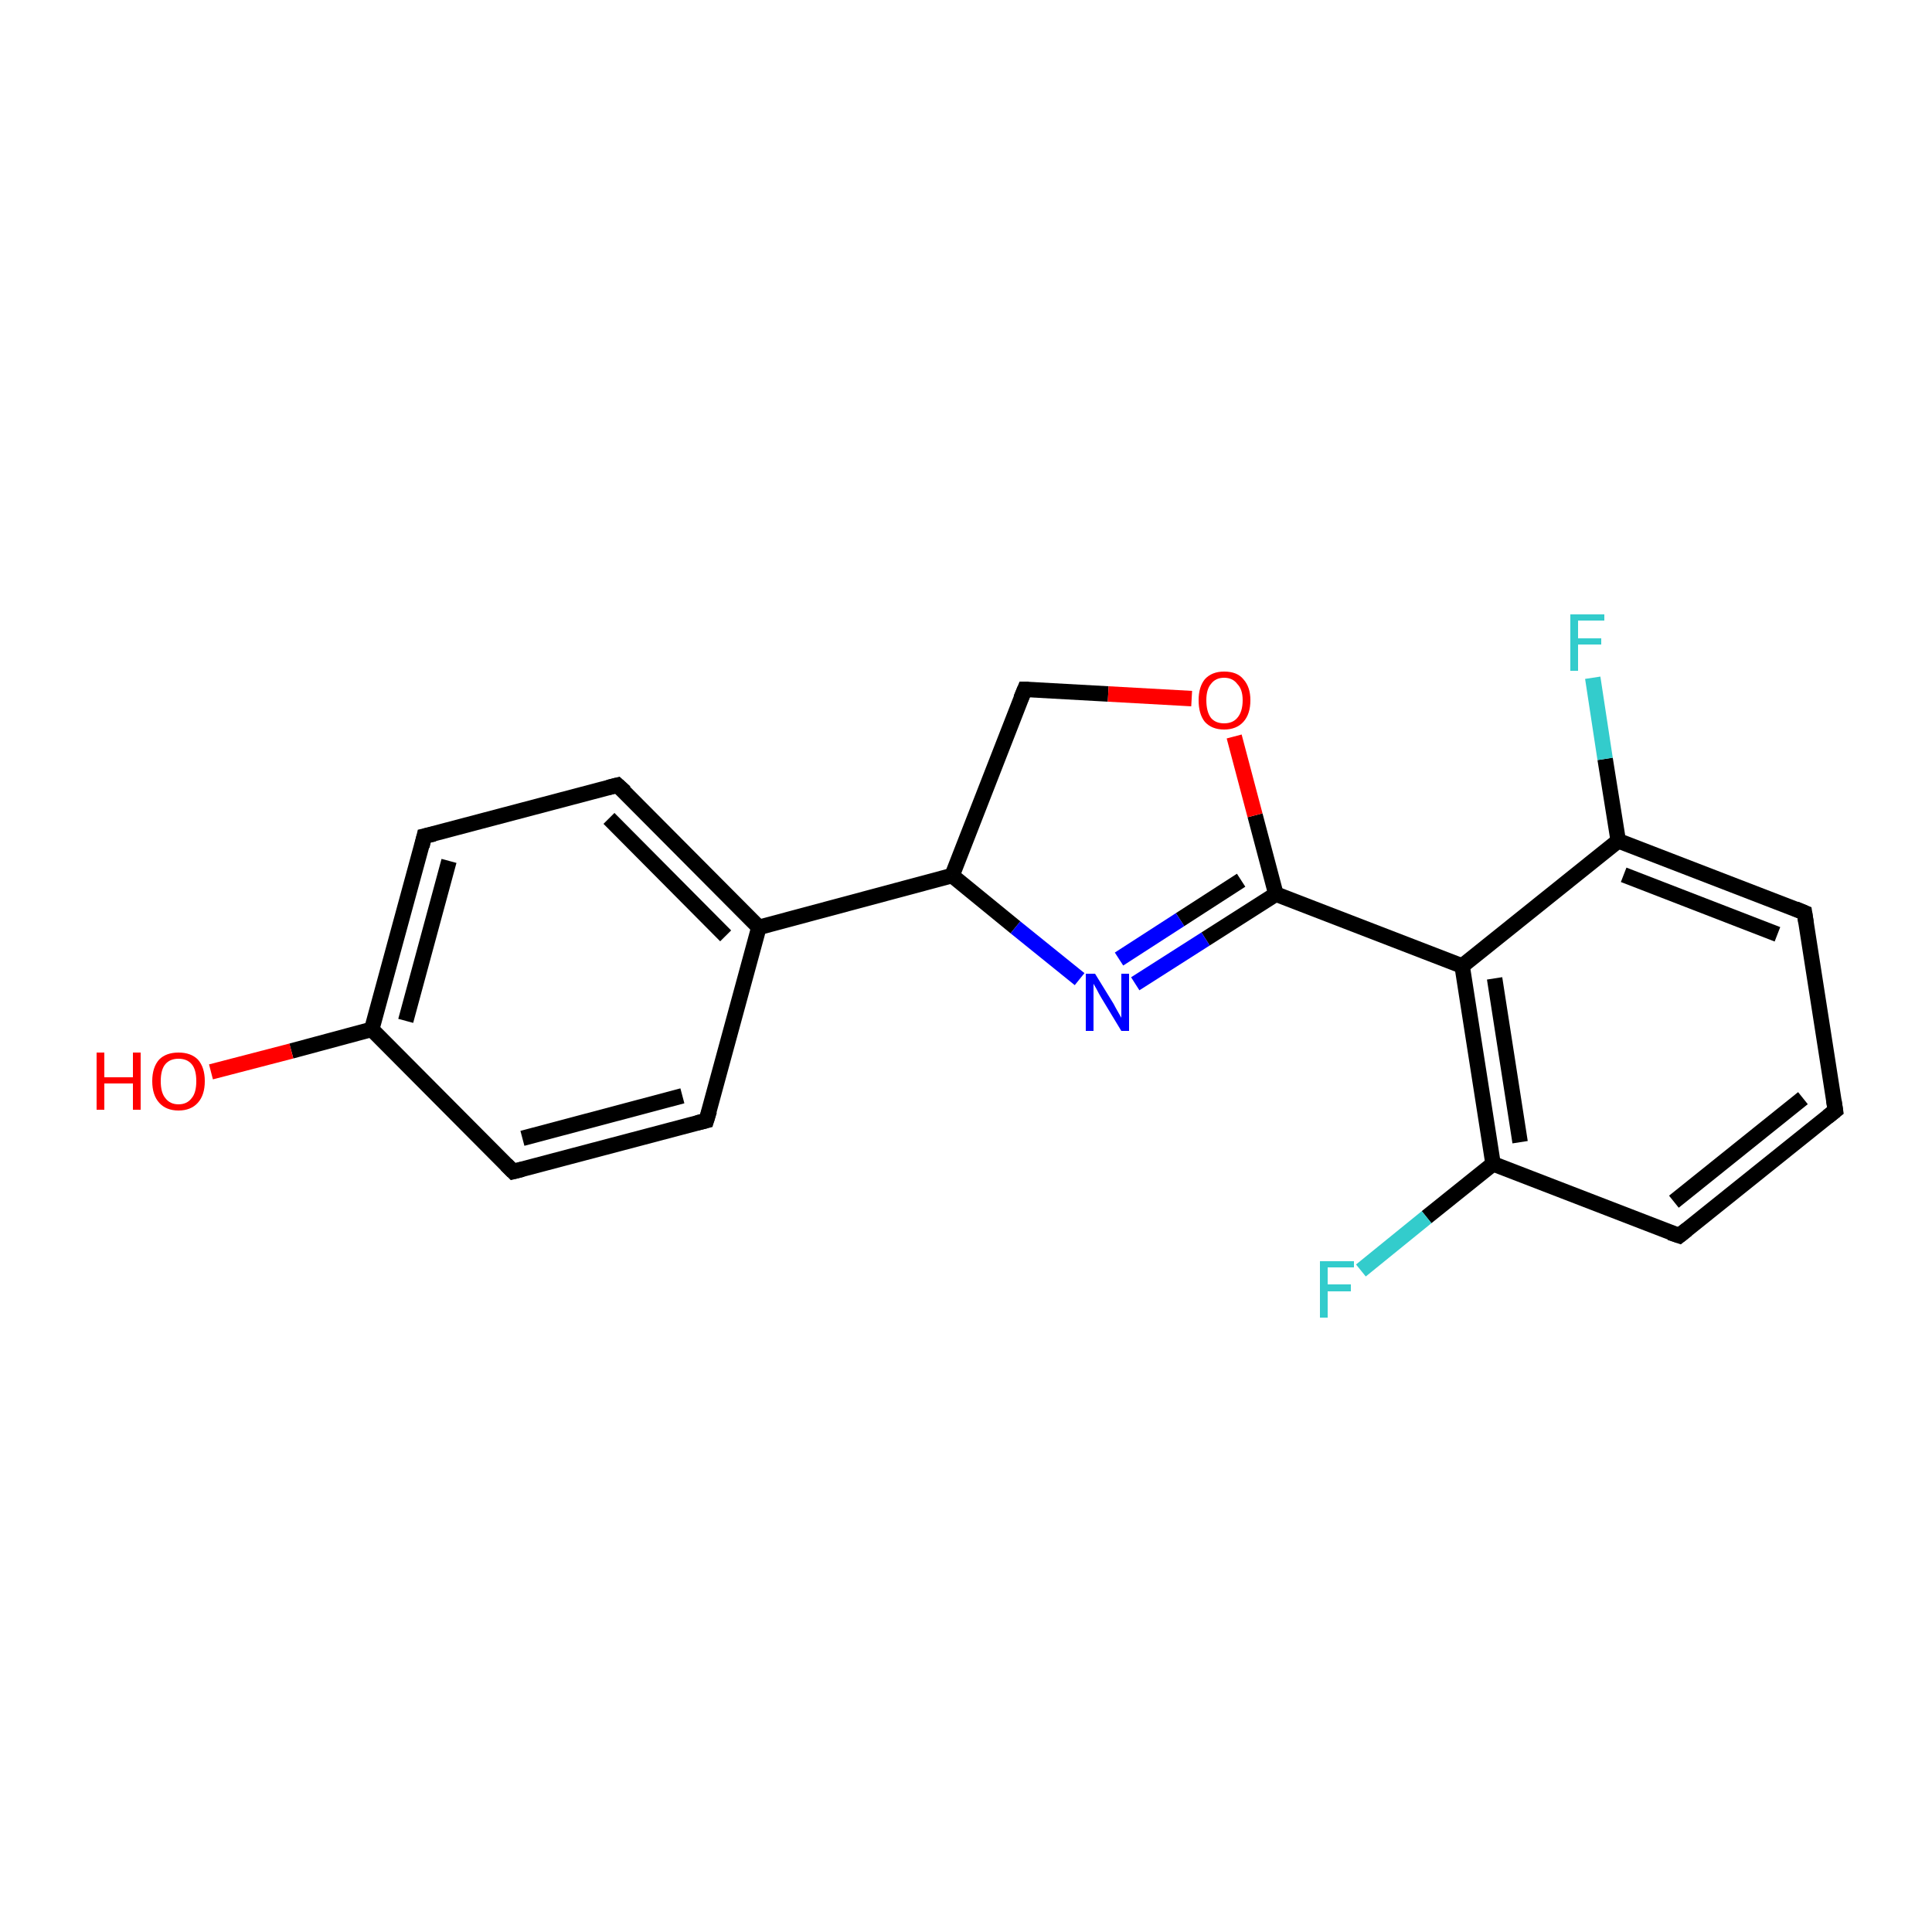 <?xml version='1.0' encoding='iso-8859-1'?>
<svg version='1.1' baseProfile='full'
              xmlns='http://www.w3.org/2000/svg'
                      xmlns:rdkit='http://www.rdkit.org/xml'
                      xmlns:xlink='http://www.w3.org/1999/xlink'
                  xml:space='preserve'
width='250px' height='250px' viewBox='0 0 250 250'>
<!-- END OF HEADER -->
<rect style='opacity:1.0;fill:#FFFFFF;stroke:none' width='250.0' height='250.0' x='0.0' y='0.0'> </rect>
<path class='bond-0 atom-0 atom-1' d='M 237.5,143.7 L 217.3,159.9' style='fill:none;fill-rule:evenodd;stroke:#000000;stroke-width:2.0px;stroke-linecap:butt;stroke-linejoin:miter;stroke-opacity:1' />
<path class='bond-0 atom-0 atom-1' d='M 233.3,142.1 L 216.6,155.5' style='fill:none;fill-rule:evenodd;stroke:#000000;stroke-width:2.0px;stroke-linecap:butt;stroke-linejoin:miter;stroke-opacity:1' />
<path class='bond-1 atom-0 atom-2' d='M 237.5,143.7 L 233.5,118.1' style='fill:none;fill-rule:evenodd;stroke:#000000;stroke-width:2.0px;stroke-linecap:butt;stroke-linejoin:miter;stroke-opacity:1' />
<path class='bond-2 atom-1 atom-10' d='M 217.3,159.9 L 193.2,150.6' style='fill:none;fill-rule:evenodd;stroke:#000000;stroke-width:2.0px;stroke-linecap:butt;stroke-linejoin:miter;stroke-opacity:1' />
<path class='bond-3 atom-2 atom-11' d='M 233.5,118.1 L 209.4,108.8' style='fill:none;fill-rule:evenodd;stroke:#000000;stroke-width:2.0px;stroke-linecap:butt;stroke-linejoin:miter;stroke-opacity:1' />
<path class='bond-3 atom-2 atom-11' d='M 230.0,120.9 L 210.1,113.2' style='fill:none;fill-rule:evenodd;stroke:#000000;stroke-width:2.0px;stroke-linecap:butt;stroke-linejoin:miter;stroke-opacity:1' />
<path class='bond-4 atom-3 atom-5' d='M 91.4,145.0 L 66.4,151.6' style='fill:none;fill-rule:evenodd;stroke:#000000;stroke-width:2.0px;stroke-linecap:butt;stroke-linejoin:miter;stroke-opacity:1' />
<path class='bond-4 atom-3 atom-5' d='M 88.3,141.8 L 67.6,147.3' style='fill:none;fill-rule:evenodd;stroke:#000000;stroke-width:2.0px;stroke-linecap:butt;stroke-linejoin:miter;stroke-opacity:1' />
<path class='bond-5 atom-3 atom-8' d='M 91.4,145.0 L 98.2,120.0' style='fill:none;fill-rule:evenodd;stroke:#000000;stroke-width:2.0px;stroke-linecap:butt;stroke-linejoin:miter;stroke-opacity:1' />
<path class='bond-6 atom-4 atom-6' d='M 79.9,101.6 L 54.9,108.2' style='fill:none;fill-rule:evenodd;stroke:#000000;stroke-width:2.0px;stroke-linecap:butt;stroke-linejoin:miter;stroke-opacity:1' />
<path class='bond-7 atom-4 atom-8' d='M 79.9,101.6 L 98.2,120.0' style='fill:none;fill-rule:evenodd;stroke:#000000;stroke-width:2.0px;stroke-linecap:butt;stroke-linejoin:miter;stroke-opacity:1' />
<path class='bond-7 atom-4 atom-8' d='M 78.8,105.9 L 93.9,121.1' style='fill:none;fill-rule:evenodd;stroke:#000000;stroke-width:2.0px;stroke-linecap:butt;stroke-linejoin:miter;stroke-opacity:1' />
<path class='bond-8 atom-5 atom-9' d='M 66.4,151.6 L 48.1,133.2' style='fill:none;fill-rule:evenodd;stroke:#000000;stroke-width:2.0px;stroke-linecap:butt;stroke-linejoin:miter;stroke-opacity:1' />
<path class='bond-9 atom-6 atom-9' d='M 54.9,108.2 L 48.1,133.2' style='fill:none;fill-rule:evenodd;stroke:#000000;stroke-width:2.0px;stroke-linecap:butt;stroke-linejoin:miter;stroke-opacity:1' />
<path class='bond-9 atom-6 atom-9' d='M 58.1,111.4 L 52.5,132.1' style='fill:none;fill-rule:evenodd;stroke:#000000;stroke-width:2.0px;stroke-linecap:butt;stroke-linejoin:miter;stroke-opacity:1' />
<path class='bond-10 atom-7 atom-12' d='M 132.6,89.2 L 123.2,113.3' style='fill:none;fill-rule:evenodd;stroke:#000000;stroke-width:2.0px;stroke-linecap:butt;stroke-linejoin:miter;stroke-opacity:1' />
<path class='bond-11 atom-7 atom-19' d='M 132.6,89.2 L 143.4,89.8' style='fill:none;fill-rule:evenodd;stroke:#000000;stroke-width:2.0px;stroke-linecap:butt;stroke-linejoin:miter;stroke-opacity:1' />
<path class='bond-11 atom-7 atom-19' d='M 143.4,89.8 L 154.2,90.4' style='fill:none;fill-rule:evenodd;stroke:#FF0000;stroke-width:2.0px;stroke-linecap:butt;stroke-linejoin:miter;stroke-opacity:1' />
<path class='bond-12 atom-8 atom-12' d='M 98.2,120.0 L 123.2,113.3' style='fill:none;fill-rule:evenodd;stroke:#000000;stroke-width:2.0px;stroke-linecap:butt;stroke-linejoin:miter;stroke-opacity:1' />
<path class='bond-13 atom-9 atom-18' d='M 48.1,133.2 L 37.7,136.0' style='fill:none;fill-rule:evenodd;stroke:#000000;stroke-width:2.0px;stroke-linecap:butt;stroke-linejoin:miter;stroke-opacity:1' />
<path class='bond-13 atom-9 atom-18' d='M 37.7,136.0 L 27.3,138.7' style='fill:none;fill-rule:evenodd;stroke:#FF0000;stroke-width:2.0px;stroke-linecap:butt;stroke-linejoin:miter;stroke-opacity:1' />
<path class='bond-14 atom-10 atom-13' d='M 193.2,150.6 L 189.2,125.0' style='fill:none;fill-rule:evenodd;stroke:#000000;stroke-width:2.0px;stroke-linecap:butt;stroke-linejoin:miter;stroke-opacity:1' />
<path class='bond-14 atom-10 atom-13' d='M 196.7,147.8 L 193.4,126.6' style='fill:none;fill-rule:evenodd;stroke:#000000;stroke-width:2.0px;stroke-linecap:butt;stroke-linejoin:miter;stroke-opacity:1' />
<path class='bond-15 atom-10 atom-15' d='M 193.2,150.6 L 184.6,157.5' style='fill:none;fill-rule:evenodd;stroke:#000000;stroke-width:2.0px;stroke-linecap:butt;stroke-linejoin:miter;stroke-opacity:1' />
<path class='bond-15 atom-10 atom-15' d='M 184.6,157.5 L 176.1,164.4' style='fill:none;fill-rule:evenodd;stroke:#33CCCC;stroke-width:2.0px;stroke-linecap:butt;stroke-linejoin:miter;stroke-opacity:1' />
<path class='bond-16 atom-11 atom-13' d='M 209.4,108.8 L 189.2,125.0' style='fill:none;fill-rule:evenodd;stroke:#000000;stroke-width:2.0px;stroke-linecap:butt;stroke-linejoin:miter;stroke-opacity:1' />
<path class='bond-17 atom-11 atom-16' d='M 209.4,108.8 L 207.7,98.2' style='fill:none;fill-rule:evenodd;stroke:#000000;stroke-width:2.0px;stroke-linecap:butt;stroke-linejoin:miter;stroke-opacity:1' />
<path class='bond-17 atom-11 atom-16' d='M 207.7,98.2 L 206.1,87.7' style='fill:none;fill-rule:evenodd;stroke:#33CCCC;stroke-width:2.0px;stroke-linecap:butt;stroke-linejoin:miter;stroke-opacity:1' />
<path class='bond-18 atom-12 atom-17' d='M 123.2,113.3 L 131.4,120.0' style='fill:none;fill-rule:evenodd;stroke:#000000;stroke-width:2.0px;stroke-linecap:butt;stroke-linejoin:miter;stroke-opacity:1' />
<path class='bond-18 atom-12 atom-17' d='M 131.4,120.0 L 139.7,126.7' style='fill:none;fill-rule:evenodd;stroke:#0000FF;stroke-width:2.0px;stroke-linecap:butt;stroke-linejoin:miter;stroke-opacity:1' />
<path class='bond-19 atom-13 atom-14' d='M 189.2,125.0 L 165.1,115.7' style='fill:none;fill-rule:evenodd;stroke:#000000;stroke-width:2.0px;stroke-linecap:butt;stroke-linejoin:miter;stroke-opacity:1' />
<path class='bond-20 atom-14 atom-17' d='M 165.1,115.7 L 156.0,121.5' style='fill:none;fill-rule:evenodd;stroke:#000000;stroke-width:2.0px;stroke-linecap:butt;stroke-linejoin:miter;stroke-opacity:1' />
<path class='bond-20 atom-14 atom-17' d='M 156.0,121.5 L 146.9,127.3' style='fill:none;fill-rule:evenodd;stroke:#0000FF;stroke-width:2.0px;stroke-linecap:butt;stroke-linejoin:miter;stroke-opacity:1' />
<path class='bond-20 atom-14 atom-17' d='M 160.6,113.9 L 152.7,119.0' style='fill:none;fill-rule:evenodd;stroke:#000000;stroke-width:2.0px;stroke-linecap:butt;stroke-linejoin:miter;stroke-opacity:1' />
<path class='bond-20 atom-14 atom-17' d='M 152.7,119.0 L 144.8,124.1' style='fill:none;fill-rule:evenodd;stroke:#0000FF;stroke-width:2.0px;stroke-linecap:butt;stroke-linejoin:miter;stroke-opacity:1' />
<path class='bond-21 atom-14 atom-19' d='M 165.1,115.7 L 162.4,105.5' style='fill:none;fill-rule:evenodd;stroke:#000000;stroke-width:2.0px;stroke-linecap:butt;stroke-linejoin:miter;stroke-opacity:1' />
<path class='bond-21 atom-14 atom-19' d='M 162.4,105.5 L 159.7,95.3' style='fill:none;fill-rule:evenodd;stroke:#FF0000;stroke-width:2.0px;stroke-linecap:butt;stroke-linejoin:miter;stroke-opacity:1' />
<path d='M 236.5,144.5 L 237.5,143.7 L 237.3,142.4' style='fill:none;stroke:#000000;stroke-width:2.0px;stroke-linecap:butt;stroke-linejoin:miter;stroke-opacity:1;' />
<path d='M 218.3,159.1 L 217.3,159.9 L 216.1,159.5' style='fill:none;stroke:#000000;stroke-width:2.0px;stroke-linecap:butt;stroke-linejoin:miter;stroke-opacity:1;' />
<path d='M 233.7,119.4 L 233.5,118.1 L 232.3,117.6' style='fill:none;stroke:#000000;stroke-width:2.0px;stroke-linecap:butt;stroke-linejoin:miter;stroke-opacity:1;' />
<path d='M 90.2,145.3 L 91.4,145.0 L 91.8,143.7' style='fill:none;stroke:#000000;stroke-width:2.0px;stroke-linecap:butt;stroke-linejoin:miter;stroke-opacity:1;' />
<path d='M 78.7,101.9 L 79.9,101.6 L 80.9,102.5' style='fill:none;stroke:#000000;stroke-width:2.0px;stroke-linecap:butt;stroke-linejoin:miter;stroke-opacity:1;' />
<path d='M 67.6,151.3 L 66.4,151.6 L 65.5,150.7' style='fill:none;stroke:#000000;stroke-width:2.0px;stroke-linecap:butt;stroke-linejoin:miter;stroke-opacity:1;' />
<path d='M 56.2,107.9 L 54.9,108.2 L 54.6,109.5' style='fill:none;stroke:#000000;stroke-width:2.0px;stroke-linecap:butt;stroke-linejoin:miter;stroke-opacity:1;' />
<path d='M 132.1,90.4 L 132.6,89.2 L 133.1,89.2' style='fill:none;stroke:#000000;stroke-width:2.0px;stroke-linecap:butt;stroke-linejoin:miter;stroke-opacity:1;' />
<path class='atom-15' d='M 170.8 163.2
L 175.2 163.2
L 175.2 164.0
L 171.8 164.0
L 171.8 166.2
L 174.8 166.2
L 174.8 167.1
L 171.8 167.1
L 171.8 170.5
L 170.8 170.5
L 170.8 163.2
' fill='#33CCCC'/>
<path class='atom-16' d='M 203.2 79.5
L 207.6 79.5
L 207.6 80.3
L 204.2 80.3
L 204.2 82.6
L 207.2 82.6
L 207.2 83.4
L 204.2 83.4
L 204.2 86.8
L 203.2 86.8
L 203.2 79.5
' fill='#33CCCC'/>
<path class='atom-17' d='M 141.7 126.0
L 144.1 129.9
Q 144.3 130.3, 144.7 131.0
Q 145.1 131.7, 145.1 131.7
L 145.1 126.0
L 146.1 126.0
L 146.1 133.4
L 145.1 133.4
L 142.5 129.1
Q 142.2 128.6, 141.9 128.0
Q 141.6 127.5, 141.5 127.3
L 141.5 133.4
L 140.5 133.4
L 140.5 126.0
L 141.7 126.0
' fill='#0000FF'/>
<path class='atom-18' d='M 12.5 136.2
L 13.5 136.2
L 13.5 139.4
L 17.2 139.4
L 17.2 136.2
L 18.2 136.2
L 18.2 143.6
L 17.2 143.6
L 17.2 140.2
L 13.5 140.2
L 13.5 143.6
L 12.5 143.6
L 12.5 136.2
' fill='#FF0000'/>
<path class='atom-18' d='M 19.7 139.9
Q 19.7 138.1, 20.6 137.1
Q 21.5 136.2, 23.1 136.2
Q 24.7 136.2, 25.6 137.1
Q 26.5 138.1, 26.5 139.9
Q 26.5 141.7, 25.6 142.7
Q 24.7 143.7, 23.1 143.7
Q 21.5 143.7, 20.6 142.7
Q 19.7 141.7, 19.7 139.9
M 23.1 142.9
Q 24.2 142.9, 24.8 142.1
Q 25.4 141.4, 25.4 139.9
Q 25.4 138.4, 24.8 137.7
Q 24.2 137.0, 23.1 137.0
Q 22.0 137.0, 21.4 137.7
Q 20.8 138.4, 20.8 139.9
Q 20.8 141.4, 21.4 142.1
Q 22.0 142.9, 23.1 142.9
' fill='#FF0000'/>
<path class='atom-19' d='M 155.1 90.6
Q 155.1 88.9, 155.9 87.9
Q 156.8 86.9, 158.4 86.9
Q 160.1 86.9, 160.9 87.9
Q 161.8 88.9, 161.8 90.6
Q 161.8 92.4, 160.9 93.4
Q 160.0 94.4, 158.4 94.4
Q 156.8 94.4, 155.9 93.4
Q 155.1 92.4, 155.1 90.6
M 158.4 93.6
Q 159.5 93.6, 160.1 92.9
Q 160.8 92.1, 160.8 90.6
Q 160.8 89.2, 160.1 88.5
Q 159.5 87.7, 158.4 87.7
Q 157.3 87.7, 156.7 88.5
Q 156.1 89.2, 156.1 90.6
Q 156.1 92.1, 156.7 92.9
Q 157.3 93.6, 158.4 93.6
' fill='#FF0000'/>
</svg>
